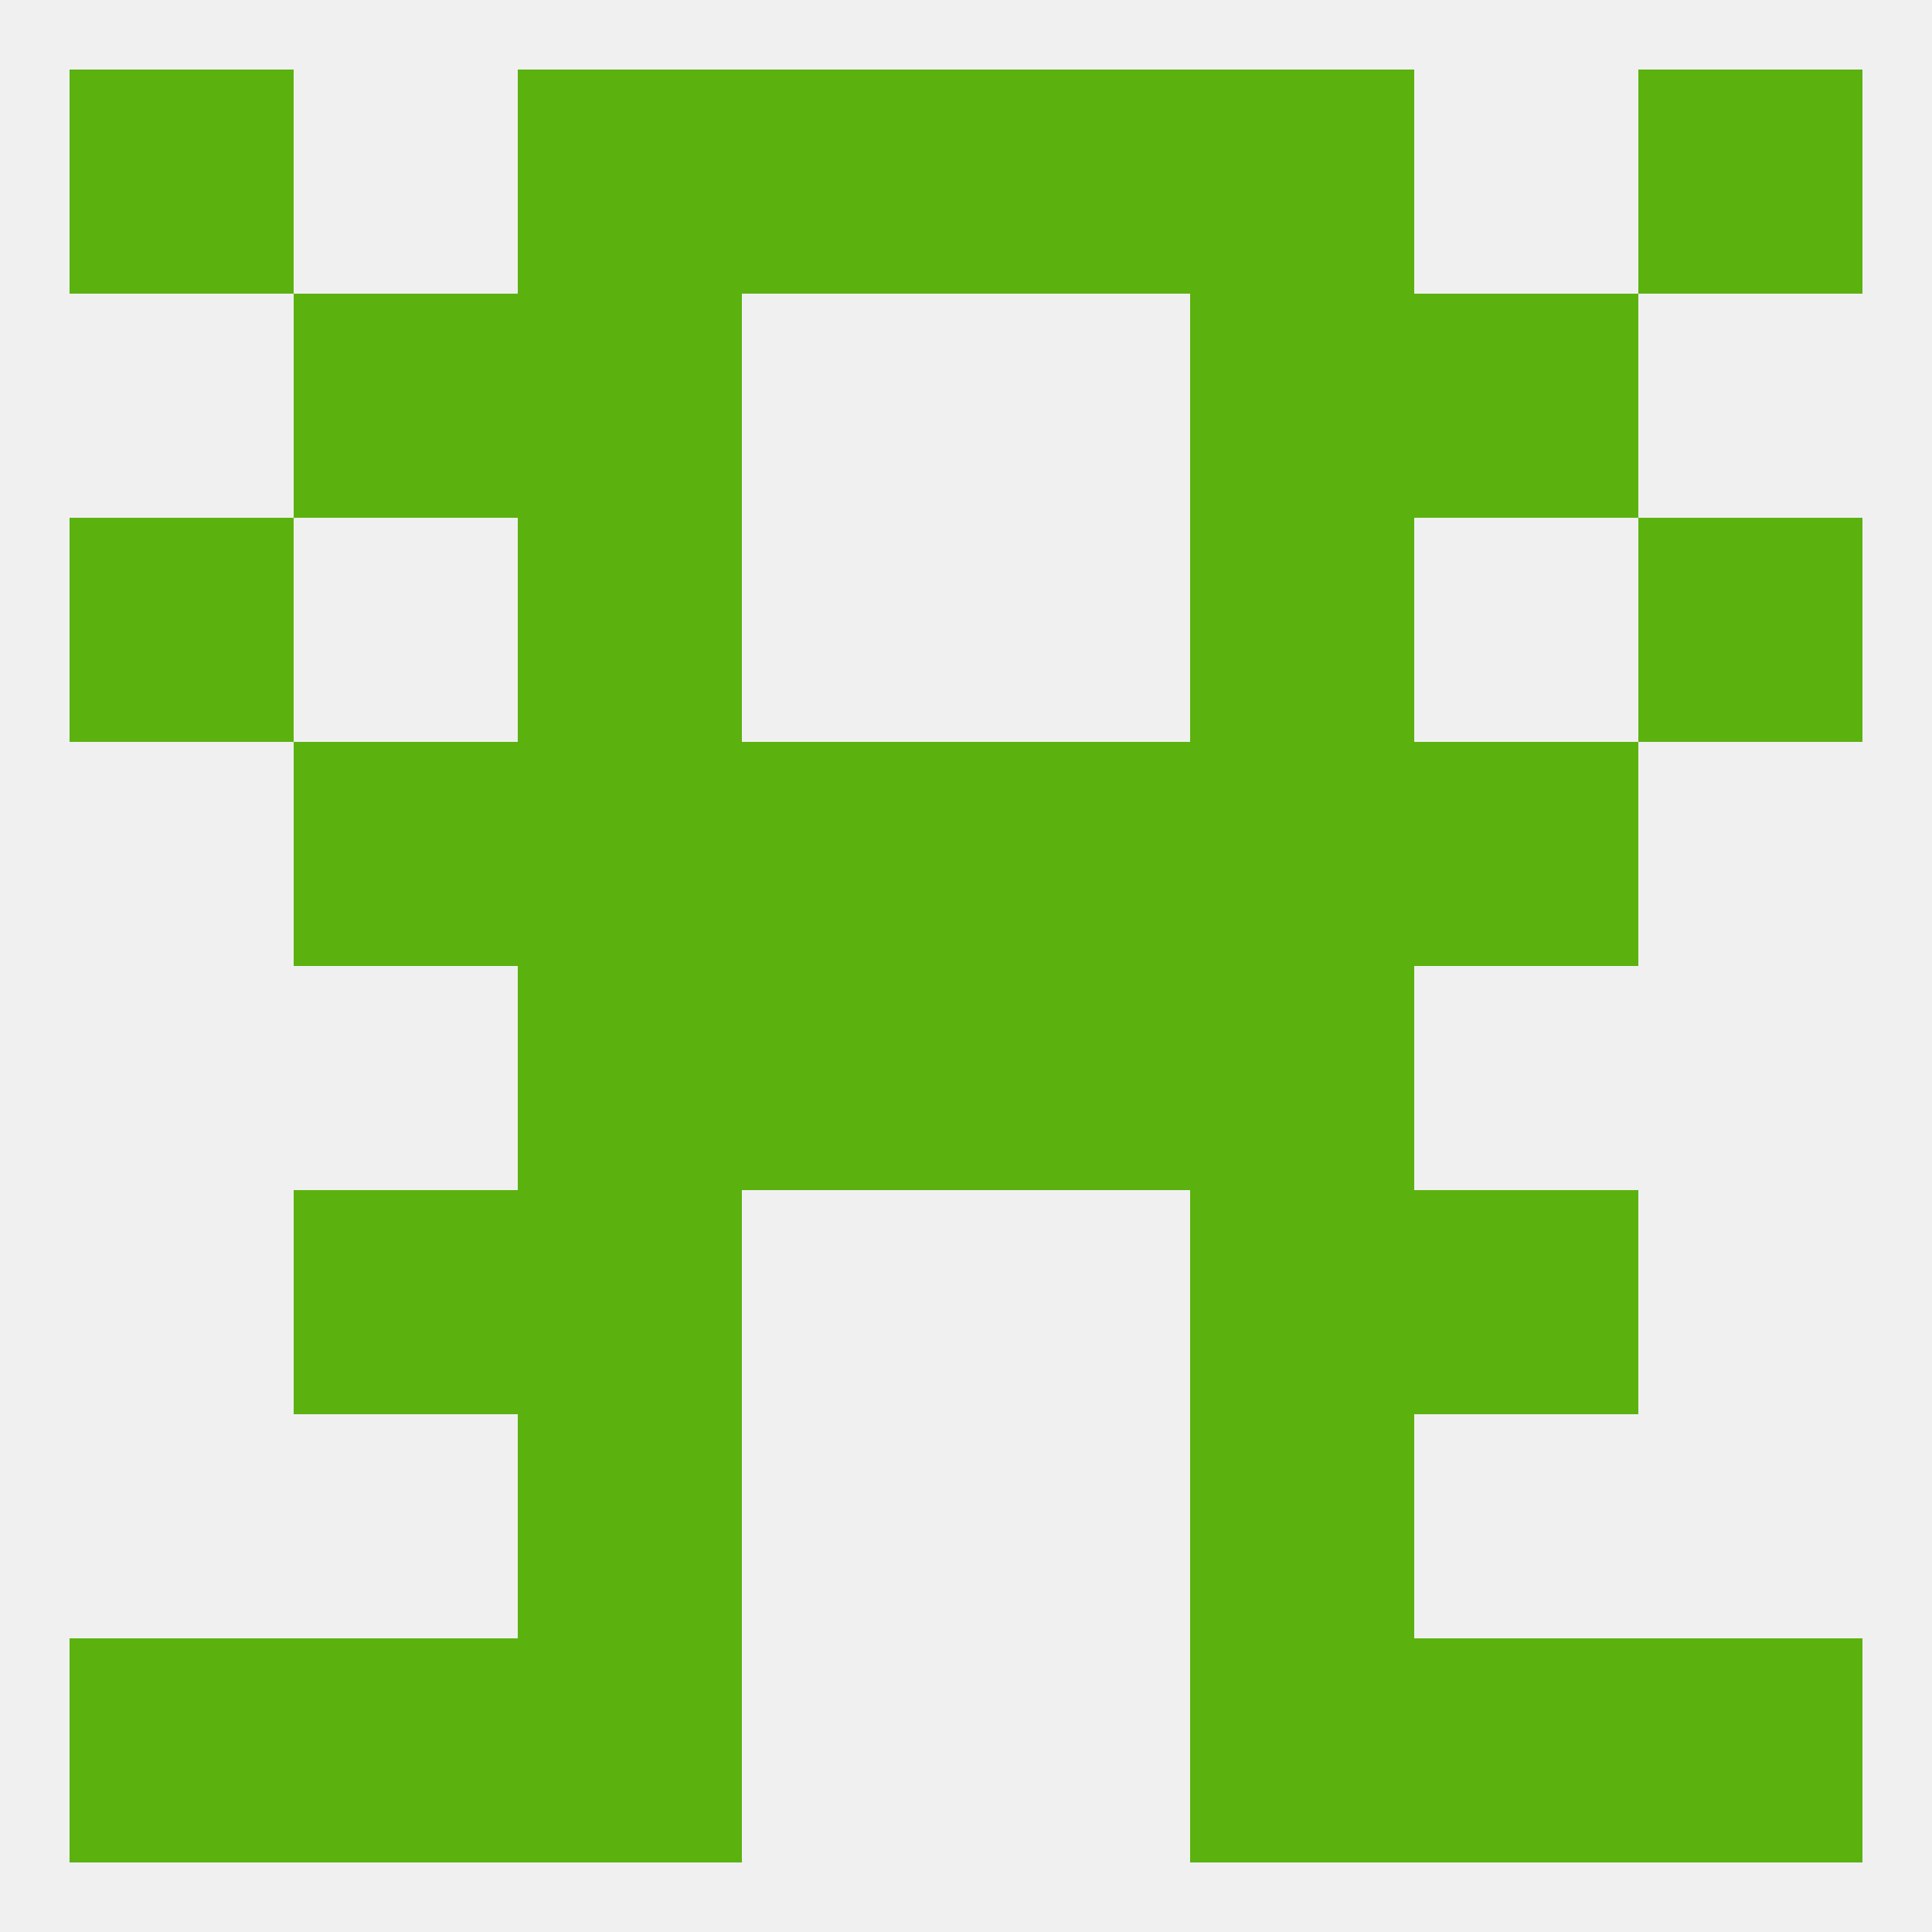 
<!--   <?xml version="1.0"?> -->
<svg version="1.1" baseprofile="full" xmlns="http://www.w3.org/2000/svg" xmlns:xlink="http://www.w3.org/1999/xlink" xmlns:ev="http://www.w3.org/2001/xml-events" width="250" height="250" viewBox="0 0 250 250" >
	<rect width="100%" height="100%" fill="rgba(240,240,240,255)"/>

	<rect x="212" y="9" width="29" height="29" fill="rgba(91,178,15,255)"/>
	<rect x="96" y="9" width="29" height="29" fill="rgba(91,178,15,255)"/>
	<rect x="125" y="9" width="29" height="29" fill="rgba(91,178,15,255)"/>
	<rect x="67" y="9" width="29" height="29" fill="rgba(91,178,15,255)"/>
	<rect x="154" y="9" width="29" height="29" fill="rgba(91,178,15,255)"/>
	<rect x="9" y="9" width="29" height="29" fill="rgba(91,178,15,255)"/>
	<rect x="9" y="67" width="29" height="29" fill="rgba(91,178,15,255)"/>
	<rect x="212" y="67" width="29" height="29" fill="rgba(91,178,15,255)"/>
	<rect x="67" y="67" width="29" height="29" fill="rgba(91,178,15,255)"/>
	<rect x="154" y="67" width="29" height="29" fill="rgba(91,178,15,255)"/>
	<rect x="38" y="38" width="29" height="29" fill="rgba(91,178,15,255)"/>
	<rect x="183" y="38" width="29" height="29" fill="rgba(91,178,15,255)"/>
	<rect x="67" y="38" width="29" height="29" fill="rgba(91,178,15,255)"/>
	<rect x="154" y="38" width="29" height="29" fill="rgba(91,178,15,255)"/>
	<rect x="38" y="96" width="29" height="29" fill="rgba(91,178,15,255)"/>
	<rect x="183" y="96" width="29" height="29" fill="rgba(91,178,15,255)"/>
	<rect x="67" y="96" width="29" height="29" fill="rgba(91,178,15,255)"/>
	<rect x="154" y="96" width="29" height="29" fill="rgba(91,178,15,255)"/>
	<rect x="96" y="96" width="29" height="29" fill="rgba(91,178,15,255)"/>
	<rect x="125" y="96" width="29" height="29" fill="rgba(91,178,15,255)"/>
	<rect x="154" y="125" width="29" height="29" fill="rgba(91,178,15,255)"/>
	<rect x="96" y="125" width="29" height="29" fill="rgba(91,178,15,255)"/>
	<rect x="125" y="125" width="29" height="29" fill="rgba(91,178,15,255)"/>
	<rect x="67" y="125" width="29" height="29" fill="rgba(91,178,15,255)"/>
	<rect x="38" y="154" width="29" height="29" fill="rgba(91,178,15,255)"/>
	<rect x="183" y="154" width="29" height="29" fill="rgba(91,178,15,255)"/>
	<rect x="67" y="154" width="29" height="29" fill="rgba(91,178,15,255)"/>
	<rect x="154" y="154" width="29" height="29" fill="rgba(91,178,15,255)"/>
	<rect x="67" y="183" width="29" height="29" fill="rgba(91,178,15,255)"/>
	<rect x="154" y="183" width="29" height="29" fill="rgba(91,178,15,255)"/>
	<rect x="212" y="212" width="29" height="29" fill="rgba(91,178,15,255)"/>
	<rect x="38" y="212" width="29" height="29" fill="rgba(91,178,15,255)"/>
	<rect x="183" y="212" width="29" height="29" fill="rgba(91,178,15,255)"/>
	<rect x="67" y="212" width="29" height="29" fill="rgba(91,178,15,255)"/>
	<rect x="154" y="212" width="29" height="29" fill="rgba(91,178,15,255)"/>
	<rect x="9" y="212" width="29" height="29" fill="rgba(91,178,15,255)"/>
</svg>